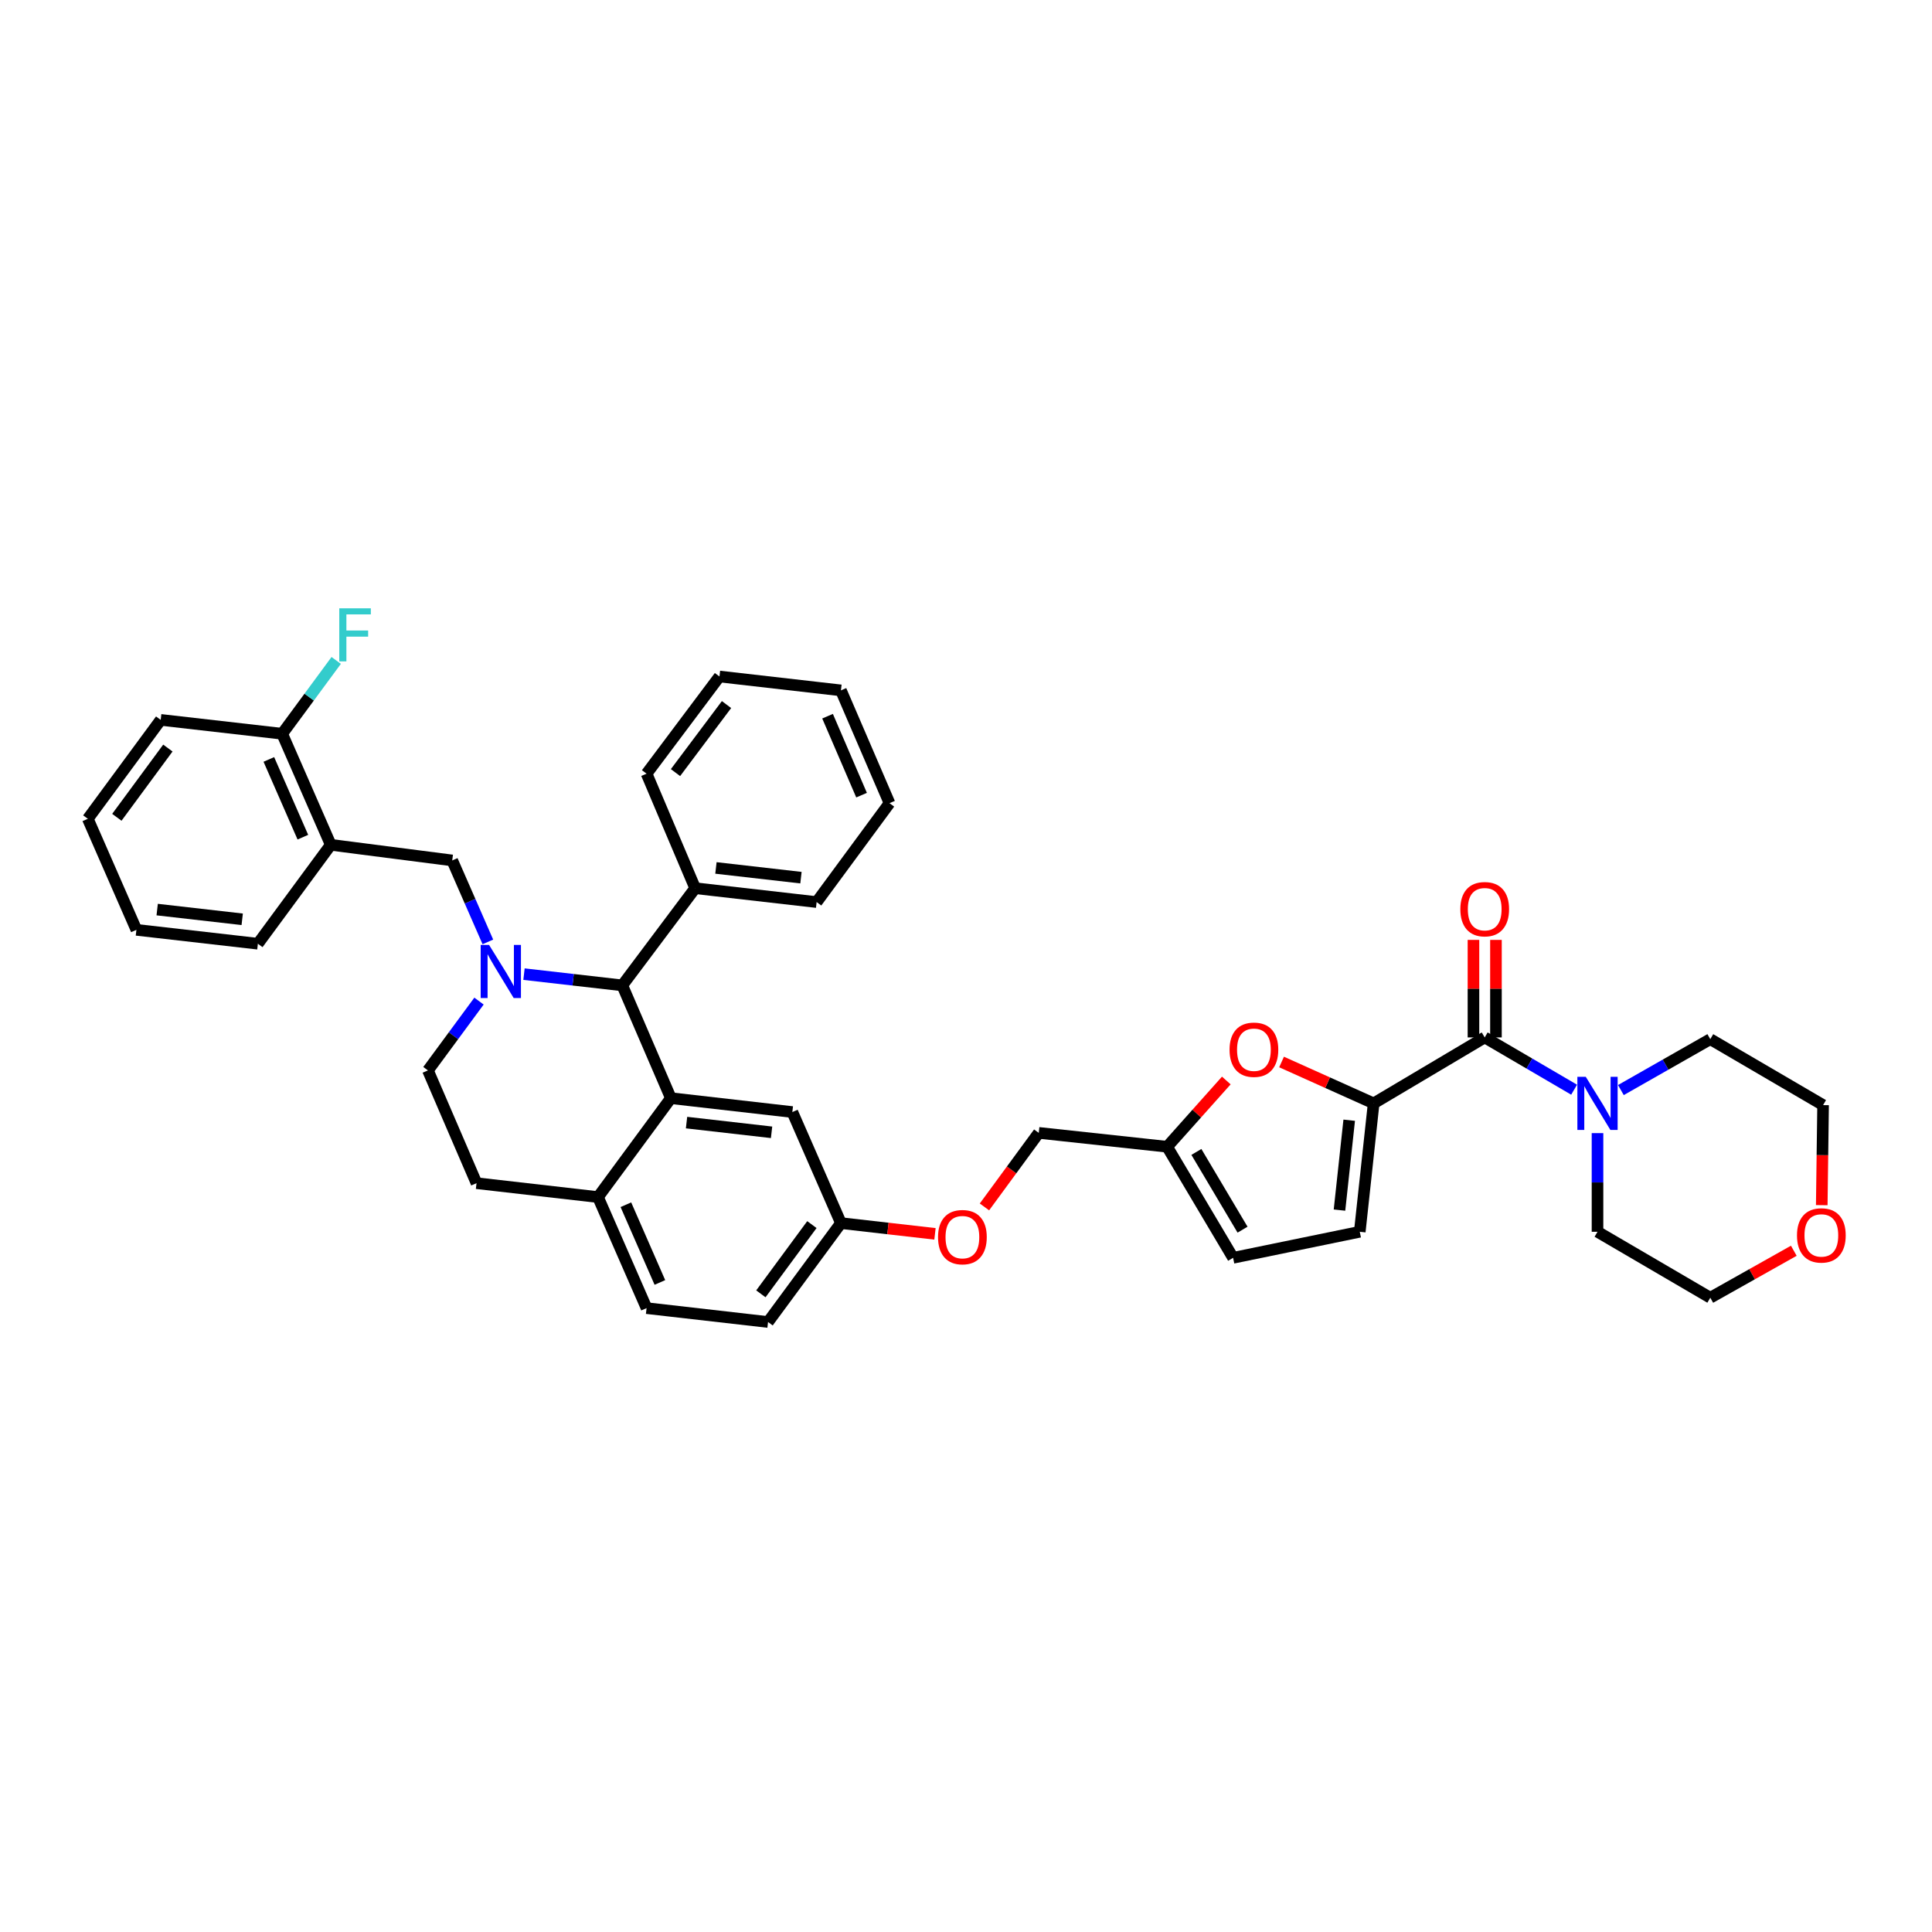 <?xml version='1.0' encoding='iso-8859-1'?>
<svg version='1.1' baseProfile='full'
              xmlns='http://www.w3.org/2000/svg'
                      xmlns:rdkit='http://www.rdkit.org/xml'
                      xmlns:xlink='http://www.w3.org/1999/xlink'
                  xml:space='preserve'
width='1000px' height='1000px' viewBox='0 0 1000 1000'>
<!-- END OF HEADER -->
<rect style='opacity:1.0;fill:#FFFFFF;stroke:none' width='1000' height='1000' x='0' y='0'> </rect>
<path class='bond-0' d='M 928.47,647.385 L 906.857,659.542' style='fill:none;fill-rule:evenodd;stroke:#FF0000;stroke-width:6px;stroke-linecap:butt;stroke-linejoin:miter;stroke-opacity:1' />
<path class='bond-0' d='M 906.857,659.542 L 885.244,671.699' style='fill:none;fill-rule:evenodd;stroke:#000000;stroke-width:6px;stroke-linecap:butt;stroke-linejoin:miter;stroke-opacity:1' />
<path class='bond-1' d='M 942.937,623.789 L 943.282,597.897' style='fill:none;fill-rule:evenodd;stroke:#FF0000;stroke-width:6px;stroke-linecap:butt;stroke-linejoin:miter;stroke-opacity:1' />
<path class='bond-1' d='M 943.282,597.897 L 943.628,572.004' style='fill:none;fill-rule:evenodd;stroke:#000000;stroke-width:6px;stroke-linecap:butt;stroke-linejoin:miter;stroke-opacity:1' />
<path class='bond-2' d='M 768.483,536.972 L 791.62,550.499' style='fill:none;fill-rule:evenodd;stroke:#000000;stroke-width:6px;stroke-linecap:butt;stroke-linejoin:miter;stroke-opacity:1' />
<path class='bond-2' d='M 791.62,550.499 L 814.758,564.026' style='fill:none;fill-rule:evenodd;stroke:#0000FF;stroke-width:6px;stroke-linecap:butt;stroke-linejoin:miter;stroke-opacity:1' />
<path class='bond-3' d='M 774.303,536.972 L 774.303,511.732' style='fill:none;fill-rule:evenodd;stroke:#000000;stroke-width:6px;stroke-linecap:butt;stroke-linejoin:miter;stroke-opacity:1' />
<path class='bond-3' d='M 774.303,511.732 L 774.303,486.491' style='fill:none;fill-rule:evenodd;stroke:#FF0000;stroke-width:6px;stroke-linecap:butt;stroke-linejoin:miter;stroke-opacity:1' />
<path class='bond-3' d='M 762.662,536.972 L 762.662,511.732' style='fill:none;fill-rule:evenodd;stroke:#000000;stroke-width:6px;stroke-linecap:butt;stroke-linejoin:miter;stroke-opacity:1' />
<path class='bond-3' d='M 762.662,511.732 L 762.662,486.491' style='fill:none;fill-rule:evenodd;stroke:#FF0000;stroke-width:6px;stroke-linecap:butt;stroke-linejoin:miter;stroke-opacity:1' />
<path class='bond-4' d='M 768.483,536.972 L 710.998,571.105' style='fill:none;fill-rule:evenodd;stroke:#000000;stroke-width:6px;stroke-linecap:butt;stroke-linejoin:miter;stroke-opacity:1' />
<path class='bond-5' d='M 838.964,564.218 L 862.104,551.045' style='fill:none;fill-rule:evenodd;stroke:#0000FF;stroke-width:6px;stroke-linecap:butt;stroke-linejoin:miter;stroke-opacity:1' />
<path class='bond-5' d='M 862.104,551.045 L 885.244,537.871' style='fill:none;fill-rule:evenodd;stroke:#000000;stroke-width:6px;stroke-linecap:butt;stroke-linejoin:miter;stroke-opacity:1' />
<path class='bond-6' d='M 826.867,586.503 L 826.867,612.035' style='fill:none;fill-rule:evenodd;stroke:#0000FF;stroke-width:6px;stroke-linecap:butt;stroke-linejoin:miter;stroke-opacity:1' />
<path class='bond-6' d='M 826.867,612.035 L 826.867,637.566' style='fill:none;fill-rule:evenodd;stroke:#000000;stroke-width:6px;stroke-linecap:butt;stroke-linejoin:miter;stroke-opacity:1' />
<path class='bond-7' d='M 885.244,537.871 L 943.628,572.004' style='fill:none;fill-rule:evenodd;stroke:#000000;stroke-width:6px;stroke-linecap:butt;stroke-linejoin:miter;stroke-opacity:1' />
<path class='bond-8' d='M 397.537,684.271 L 435.265,633.078' style='fill:none;fill-rule:evenodd;stroke:#000000;stroke-width:6px;stroke-linecap:butt;stroke-linejoin:miter;stroke-opacity:1' />
<path class='bond-8' d='M 393.825,669.686 L 420.235,633.851' style='fill:none;fill-rule:evenodd;stroke:#000000;stroke-width:6px;stroke-linecap:butt;stroke-linejoin:miter;stroke-opacity:1' />
<path class='bond-9' d='M 397.537,684.271 L 334.665,677.086' style='fill:none;fill-rule:evenodd;stroke:#000000;stroke-width:6px;stroke-linecap:butt;stroke-linejoin:miter;stroke-opacity:1' />
<path class='bond-10' d='M 435.265,633.078 L 410.115,575.593' style='fill:none;fill-rule:evenodd;stroke:#000000;stroke-width:6px;stroke-linecap:butt;stroke-linejoin:miter;stroke-opacity:1' />
<path class='bond-11' d='M 435.265,633.078 L 459.605,635.86' style='fill:none;fill-rule:evenodd;stroke:#000000;stroke-width:6px;stroke-linecap:butt;stroke-linejoin:miter;stroke-opacity:1' />
<path class='bond-11' d='M 459.605,635.86 L 483.944,638.641' style='fill:none;fill-rule:evenodd;stroke:#FF0000;stroke-width:6px;stroke-linecap:butt;stroke-linejoin:miter;stroke-opacity:1' />
<path class='bond-12' d='M 410.115,575.593 L 347.243,568.408' style='fill:none;fill-rule:evenodd;stroke:#000000;stroke-width:6px;stroke-linecap:butt;stroke-linejoin:miter;stroke-opacity:1' />
<path class='bond-12' d='M 399.362,586.081 L 355.352,581.051' style='fill:none;fill-rule:evenodd;stroke:#000000;stroke-width:6px;stroke-linecap:butt;stroke-linejoin:miter;stroke-opacity:1' />
<path class='bond-13' d='M 334.665,677.086 L 309.521,619.608' style='fill:none;fill-rule:evenodd;stroke:#000000;stroke-width:6px;stroke-linecap:butt;stroke-linejoin:miter;stroke-opacity:1' />
<path class='bond-13' d='M 341.558,663.799 L 323.957,623.564' style='fill:none;fill-rule:evenodd;stroke:#000000;stroke-width:6px;stroke-linecap:butt;stroke-linejoin:miter;stroke-opacity:1' />
<path class='bond-14' d='M 309.521,619.608 L 347.243,568.408' style='fill:none;fill-rule:evenodd;stroke:#000000;stroke-width:6px;stroke-linecap:butt;stroke-linejoin:miter;stroke-opacity:1' />
<path class='bond-15' d='M 309.521,619.608 L 246.649,612.416' style='fill:none;fill-rule:evenodd;stroke:#000000;stroke-width:6px;stroke-linecap:butt;stroke-linejoin:miter;stroke-opacity:1' />
<path class='bond-16' d='M 347.243,568.408 L 322.093,510.031' style='fill:none;fill-rule:evenodd;stroke:#000000;stroke-width:6px;stroke-linecap:butt;stroke-linejoin:miter;stroke-opacity:1' />
<path class='bond-17' d='M 322.093,510.031 L 359.815,459.731' style='fill:none;fill-rule:evenodd;stroke:#000000;stroke-width:6px;stroke-linecap:butt;stroke-linejoin:miter;stroke-opacity:1' />
<path class='bond-18' d='M 322.093,510.031 L 296.657,507.122' style='fill:none;fill-rule:evenodd;stroke:#000000;stroke-width:6px;stroke-linecap:butt;stroke-linejoin:miter;stroke-opacity:1' />
<path class='bond-18' d='M 296.657,507.122 L 271.221,504.212' style='fill:none;fill-rule:evenodd;stroke:#0000FF;stroke-width:6px;stroke-linecap:butt;stroke-linejoin:miter;stroke-opacity:1' />
<path class='bond-19' d='M 247.929,518.165 L 234.714,536.102' style='fill:none;fill-rule:evenodd;stroke:#0000FF;stroke-width:6px;stroke-linecap:butt;stroke-linejoin:miter;stroke-opacity:1' />
<path class='bond-19' d='M 234.714,536.102 L 221.499,554.039' style='fill:none;fill-rule:evenodd;stroke:#000000;stroke-width:6px;stroke-linecap:butt;stroke-linejoin:miter;stroke-opacity:1' />
<path class='bond-20' d='M 252.524,487.535 L 243.297,466.448' style='fill:none;fill-rule:evenodd;stroke:#0000FF;stroke-width:6px;stroke-linecap:butt;stroke-linejoin:miter;stroke-opacity:1' />
<path class='bond-20' d='M 243.297,466.448 L 234.071,445.361' style='fill:none;fill-rule:evenodd;stroke:#000000;stroke-width:6px;stroke-linecap:butt;stroke-linejoin:miter;stroke-opacity:1' />
<path class='bond-21' d='M 221.499,554.039 L 246.649,612.416' style='fill:none;fill-rule:evenodd;stroke:#000000;stroke-width:6px;stroke-linecap:butt;stroke-linejoin:miter;stroke-opacity:1' />
<path class='bond-22' d='M 710.998,571.105 L 687.166,560.397' style='fill:none;fill-rule:evenodd;stroke:#000000;stroke-width:6px;stroke-linecap:butt;stroke-linejoin:miter;stroke-opacity:1' />
<path class='bond-22' d='M 687.166,560.397 L 663.334,549.688' style='fill:none;fill-rule:evenodd;stroke:#FF0000;stroke-width:6px;stroke-linecap:butt;stroke-linejoin:miter;stroke-opacity:1' />
<path class='bond-23' d='M 710.998,571.105 L 703.813,637.566' style='fill:none;fill-rule:evenodd;stroke:#000000;stroke-width:6px;stroke-linecap:butt;stroke-linejoin:miter;stroke-opacity:1' />
<path class='bond-23' d='M 698.347,579.823 L 693.317,626.346' style='fill:none;fill-rule:evenodd;stroke:#000000;stroke-width:6px;stroke-linecap:butt;stroke-linejoin:miter;stroke-opacity:1' />
<path class='bond-24' d='M 509.549,624.701 L 523.603,605.538' style='fill:none;fill-rule:evenodd;stroke:#FF0000;stroke-width:6px;stroke-linecap:butt;stroke-linejoin:miter;stroke-opacity:1' />
<path class='bond-24' d='M 523.603,605.538 L 537.657,586.374' style='fill:none;fill-rule:evenodd;stroke:#000000;stroke-width:6px;stroke-linecap:butt;stroke-linejoin:miter;stroke-opacity:1' />
<path class='bond-25' d='M 234.071,445.361 L 171.199,437.277' style='fill:none;fill-rule:evenodd;stroke:#000000;stroke-width:6px;stroke-linecap:butt;stroke-linejoin:miter;stroke-opacity:1' />
<path class='bond-26' d='M 83.177,372.608 L 45.455,423.807' style='fill:none;fill-rule:evenodd;stroke:#000000;stroke-width:6px;stroke-linecap:butt;stroke-linejoin:miter;stroke-opacity:1' />
<path class='bond-26' d='M 86.89,387.192 L 60.484,423.032' style='fill:none;fill-rule:evenodd;stroke:#000000;stroke-width:6px;stroke-linecap:butt;stroke-linejoin:miter;stroke-opacity:1' />
<path class='bond-27' d='M 83.177,372.608 L 146.048,379.792' style='fill:none;fill-rule:evenodd;stroke:#000000;stroke-width:6px;stroke-linecap:butt;stroke-linejoin:miter;stroke-opacity:1' />
<path class='bond-28' d='M 45.455,423.807 L 70.605,481.285' style='fill:none;fill-rule:evenodd;stroke:#000000;stroke-width:6px;stroke-linecap:butt;stroke-linejoin:miter;stroke-opacity:1' />
<path class='bond-29' d='M 359.815,459.731 L 422.687,466.916' style='fill:none;fill-rule:evenodd;stroke:#000000;stroke-width:6px;stroke-linecap:butt;stroke-linejoin:miter;stroke-opacity:1' />
<path class='bond-29' d='M 370.567,449.243 L 414.577,454.273' style='fill:none;fill-rule:evenodd;stroke:#000000;stroke-width:6px;stroke-linecap:butt;stroke-linejoin:miter;stroke-opacity:1' />
<path class='bond-30' d='M 359.815,459.731 L 334.665,400.454' style='fill:none;fill-rule:evenodd;stroke:#000000;stroke-width:6px;stroke-linecap:butt;stroke-linejoin:miter;stroke-opacity:1' />
<path class='bond-31' d='M 422.687,466.916 L 460.409,415.723' style='fill:none;fill-rule:evenodd;stroke:#000000;stroke-width:6px;stroke-linecap:butt;stroke-linejoin:miter;stroke-opacity:1' />
<path class='bond-32' d='M 334.665,400.454 L 372.393,350.154' style='fill:none;fill-rule:evenodd;stroke:#000000;stroke-width:6px;stroke-linecap:butt;stroke-linejoin:miter;stroke-opacity:1' />
<path class='bond-32' d='M 349.636,399.894 L 376.046,364.684' style='fill:none;fill-rule:evenodd;stroke:#000000;stroke-width:6px;stroke-linecap:butt;stroke-linejoin:miter;stroke-opacity:1' />
<path class='bond-33' d='M 460.409,415.723 L 435.265,357.339' style='fill:none;fill-rule:evenodd;stroke:#000000;stroke-width:6px;stroke-linecap:butt;stroke-linejoin:miter;stroke-opacity:1' />
<path class='bond-33' d='M 445.946,411.57 L 428.345,370.701' style='fill:none;fill-rule:evenodd;stroke:#000000;stroke-width:6px;stroke-linecap:butt;stroke-linejoin:miter;stroke-opacity:1' />
<path class='bond-34' d='M 372.393,350.154 L 435.265,357.339' style='fill:none;fill-rule:evenodd;stroke:#000000;stroke-width:6px;stroke-linecap:butt;stroke-linejoin:miter;stroke-opacity:1' />
<path class='bond-35' d='M 70.605,481.285 L 133.477,488.47' style='fill:none;fill-rule:evenodd;stroke:#000000;stroke-width:6px;stroke-linecap:butt;stroke-linejoin:miter;stroke-opacity:1' />
<path class='bond-35' d='M 81.357,470.798 L 125.368,475.827' style='fill:none;fill-rule:evenodd;stroke:#000000;stroke-width:6px;stroke-linecap:butt;stroke-linejoin:miter;stroke-opacity:1' />
<path class='bond-36' d='M 133.477,488.47 L 171.199,437.277' style='fill:none;fill-rule:evenodd;stroke:#000000;stroke-width:6px;stroke-linecap:butt;stroke-linejoin:miter;stroke-opacity:1' />
<path class='bond-37' d='M 171.199,437.277 L 146.048,379.792' style='fill:none;fill-rule:evenodd;stroke:#000000;stroke-width:6px;stroke-linecap:butt;stroke-linejoin:miter;stroke-opacity:1' />
<path class='bond-37' d='M 156.761,433.321 L 139.156,393.081' style='fill:none;fill-rule:evenodd;stroke:#000000;stroke-width:6px;stroke-linecap:butt;stroke-linejoin:miter;stroke-opacity:1' />
<path class='bond-38' d='M 146.048,379.792 L 160.034,360.816' style='fill:none;fill-rule:evenodd;stroke:#000000;stroke-width:6px;stroke-linecap:butt;stroke-linejoin:miter;stroke-opacity:1' />
<path class='bond-38' d='M 160.034,360.816 L 174.019,341.84' style='fill:none;fill-rule:evenodd;stroke:#33CCCC;stroke-width:6px;stroke-linecap:butt;stroke-linejoin:miter;stroke-opacity:1' />
<path class='bond-39' d='M 634.737,559.262 L 619.427,576.41' style='fill:none;fill-rule:evenodd;stroke:#FF0000;stroke-width:6px;stroke-linecap:butt;stroke-linejoin:miter;stroke-opacity:1' />
<path class='bond-39' d='M 619.427,576.41 L 604.118,593.559' style='fill:none;fill-rule:evenodd;stroke:#000000;stroke-width:6px;stroke-linecap:butt;stroke-linejoin:miter;stroke-opacity:1' />
<path class='bond-40' d='M 604.118,593.559 L 638.251,651.044' style='fill:none;fill-rule:evenodd;stroke:#000000;stroke-width:6px;stroke-linecap:butt;stroke-linejoin:miter;stroke-opacity:1' />
<path class='bond-40' d='M 619.247,596.238 L 643.14,636.478' style='fill:none;fill-rule:evenodd;stroke:#000000;stroke-width:6px;stroke-linecap:butt;stroke-linejoin:miter;stroke-opacity:1' />
<path class='bond-41' d='M 604.118,593.559 L 537.657,586.374' style='fill:none;fill-rule:evenodd;stroke:#000000;stroke-width:6px;stroke-linecap:butt;stroke-linejoin:miter;stroke-opacity:1' />
<path class='bond-42' d='M 638.251,651.044 L 703.813,637.566' style='fill:none;fill-rule:evenodd;stroke:#000000;stroke-width:6px;stroke-linecap:butt;stroke-linejoin:miter;stroke-opacity:1' />
<path class='bond-43' d='M 826.867,637.566 L 885.244,671.699' style='fill:none;fill-rule:evenodd;stroke:#000000;stroke-width:6px;stroke-linecap:butt;stroke-linejoin:miter;stroke-opacity:1' />
<path  class='atom-0' d='M 930.118 639.442
Q 930.118 632.845, 933.378 629.159
Q 936.637 625.473, 942.729 625.473
Q 948.821 625.473, 952.08 629.159
Q 955.34 632.845, 955.34 639.442
Q 955.34 646.116, 952.042 649.918
Q 948.743 653.682, 942.729 653.682
Q 936.676 653.682, 933.378 649.918
Q 930.118 646.155, 930.118 639.442
M 942.729 650.578
Q 946.92 650.578, 949.17 647.784
Q 951.46 644.952, 951.46 639.442
Q 951.46 634.048, 949.17 631.332
Q 946.92 628.577, 942.729 628.577
Q 938.538 628.577, 936.249 631.293
Q 933.999 634.01, 933.999 639.442
Q 933.999 644.99, 936.249 647.784
Q 938.538 650.578, 942.729 650.578
' fill='#FF0000'/>
<path  class='atom-2' d='M 820.794 557.369
L 829.796 571.92
Q 830.689 573.356, 832.124 575.955
Q 833.56 578.555, 833.638 578.71
L 833.638 557.369
L 837.285 557.369
L 837.285 584.841
L 833.521 584.841
L 823.859 568.932
Q 822.734 567.07, 821.531 564.936
Q 820.367 562.802, 820.018 562.142
L 820.018 584.841
L 816.448 584.841
L 816.448 557.369
L 820.794 557.369
' fill='#0000FF'/>
<path  class='atom-3' d='M 755.872 470.589
Q 755.872 463.993, 759.131 460.306
Q 762.391 456.62, 768.483 456.62
Q 774.575 456.62, 777.834 460.306
Q 781.093 463.993, 781.093 470.589
Q 781.093 477.263, 777.795 481.065
Q 774.497 484.829, 768.483 484.829
Q 762.43 484.829, 759.131 481.065
Q 755.872 477.302, 755.872 470.589
M 768.483 481.725
Q 772.673 481.725, 774.924 478.931
Q 777.213 476.099, 777.213 470.589
Q 777.213 465.195, 774.924 462.479
Q 772.673 459.724, 768.483 459.724
Q 764.292 459.724, 762.003 462.44
Q 759.752 465.157, 759.752 470.589
Q 759.752 476.138, 762.003 478.931
Q 764.292 481.725, 768.483 481.725
' fill='#FF0000'/>
<path  class='atom-12' d='M 253.148 489.104
L 262.15 503.655
Q 263.043 505.09, 264.478 507.69
Q 265.914 510.29, 265.992 510.445
L 265.992 489.104
L 269.639 489.104
L 269.639 516.576
L 265.875 516.576
L 256.214 500.667
Q 255.088 498.804, 253.885 496.67
Q 252.721 494.536, 252.372 493.876
L 252.372 516.576
L 248.802 516.576
L 248.802 489.104
L 253.148 489.104
' fill='#0000FF'/>
<path  class='atom-16' d='M 485.526 640.341
Q 485.526 633.744, 488.786 630.058
Q 492.045 626.372, 498.137 626.372
Q 504.229 626.372, 507.488 630.058
Q 510.748 633.744, 510.748 640.341
Q 510.748 647.015, 507.449 650.817
Q 504.151 654.581, 498.137 654.581
Q 492.084 654.581, 488.786 650.817
Q 485.526 647.053, 485.526 640.341
M 498.137 651.477
Q 502.328 651.477, 504.578 648.683
Q 506.867 645.851, 506.867 640.341
Q 506.867 634.947, 504.578 632.231
Q 502.328 629.476, 498.137 629.476
Q 493.946 629.476, 491.657 632.192
Q 489.406 634.908, 489.406 640.341
Q 489.406 645.889, 491.657 648.683
Q 493.946 651.477, 498.137 651.477
' fill='#FF0000'/>
<path  class='atom-30' d='M 175.609 314.864
L 191.945 314.864
L 191.945 318.007
L 179.295 318.007
L 179.295 326.349
L 190.548 326.349
L 190.548 329.531
L 179.295 329.531
L 179.295 342.336
L 175.609 342.336
L 175.609 314.864
' fill='#33CCCC'/>
<path  class='atom-31' d='M 636.414 543.336
Q 636.414 536.74, 639.673 533.053
Q 642.933 529.367, 649.025 529.367
Q 655.116 529.367, 658.376 533.053
Q 661.635 536.74, 661.635 543.336
Q 661.635 550.01, 658.337 553.812
Q 655.039 557.576, 649.025 557.576
Q 642.971 557.576, 639.673 553.812
Q 636.414 550.049, 636.414 543.336
M 649.025 554.472
Q 653.215 554.472, 655.466 551.678
Q 657.755 548.846, 657.755 543.336
Q 657.755 537.943, 655.466 535.226
Q 653.215 532.471, 649.025 532.471
Q 644.834 532.471, 642.545 535.188
Q 640.294 537.904, 640.294 543.336
Q 640.294 548.885, 642.545 551.678
Q 644.834 554.472, 649.025 554.472
' fill='#FF0000'/>
</svg>
